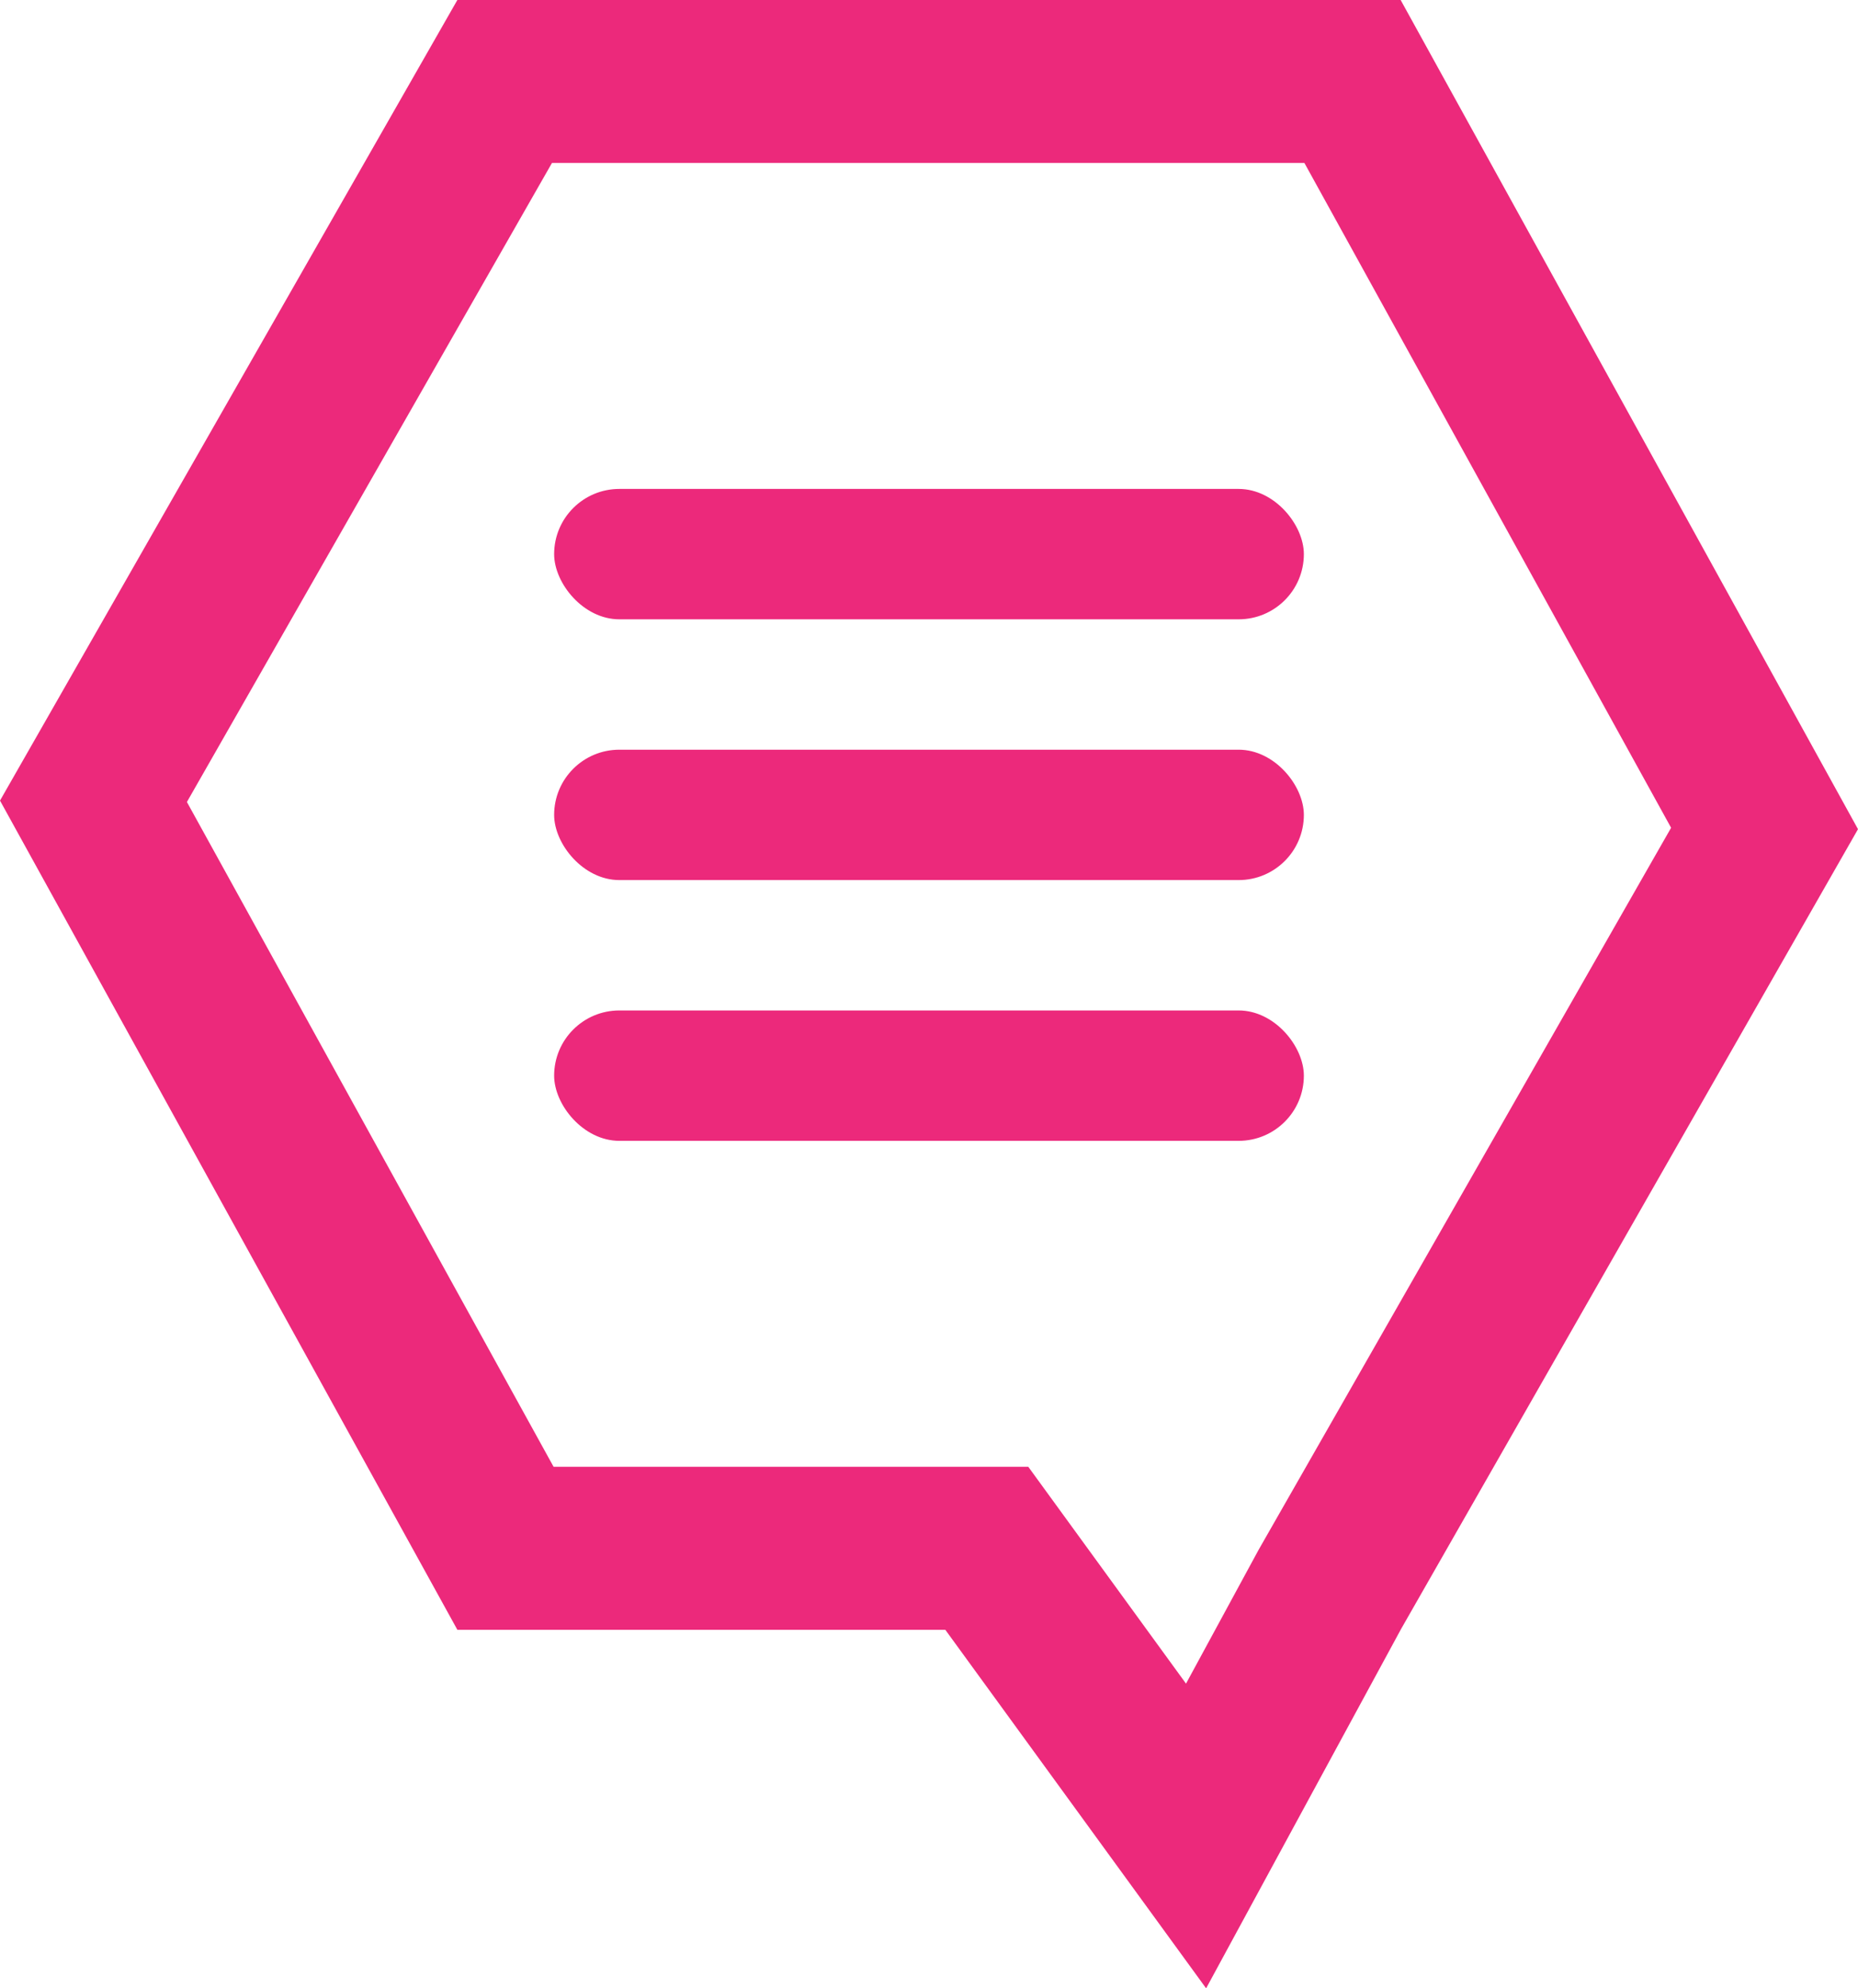 <?xml version="1.0" encoding="UTF-8"?> <svg xmlns="http://www.w3.org/2000/svg" width="57" height="61" viewBox="0 0 57 61"><g fill="none" fill-rule="evenodd"><path stroke="#EC297B" stroke-width="5" d="M15.482 2.5L2.867 24.583 15.507 47.5h14.766l6.42 8.826 4.105-7.566 13.335-23.343L41.493 2.5H15.482z"></path><rect width="23" height="4" x="17" y="15" fill="#EC297B" rx="2"></rect><rect width="23" height="4" x="17" y="23" fill="#EC297B" rx="2"></rect><rect width="23" height="4" x="17" y="31" fill="#EC297B" rx="2"></rect></g></svg> 